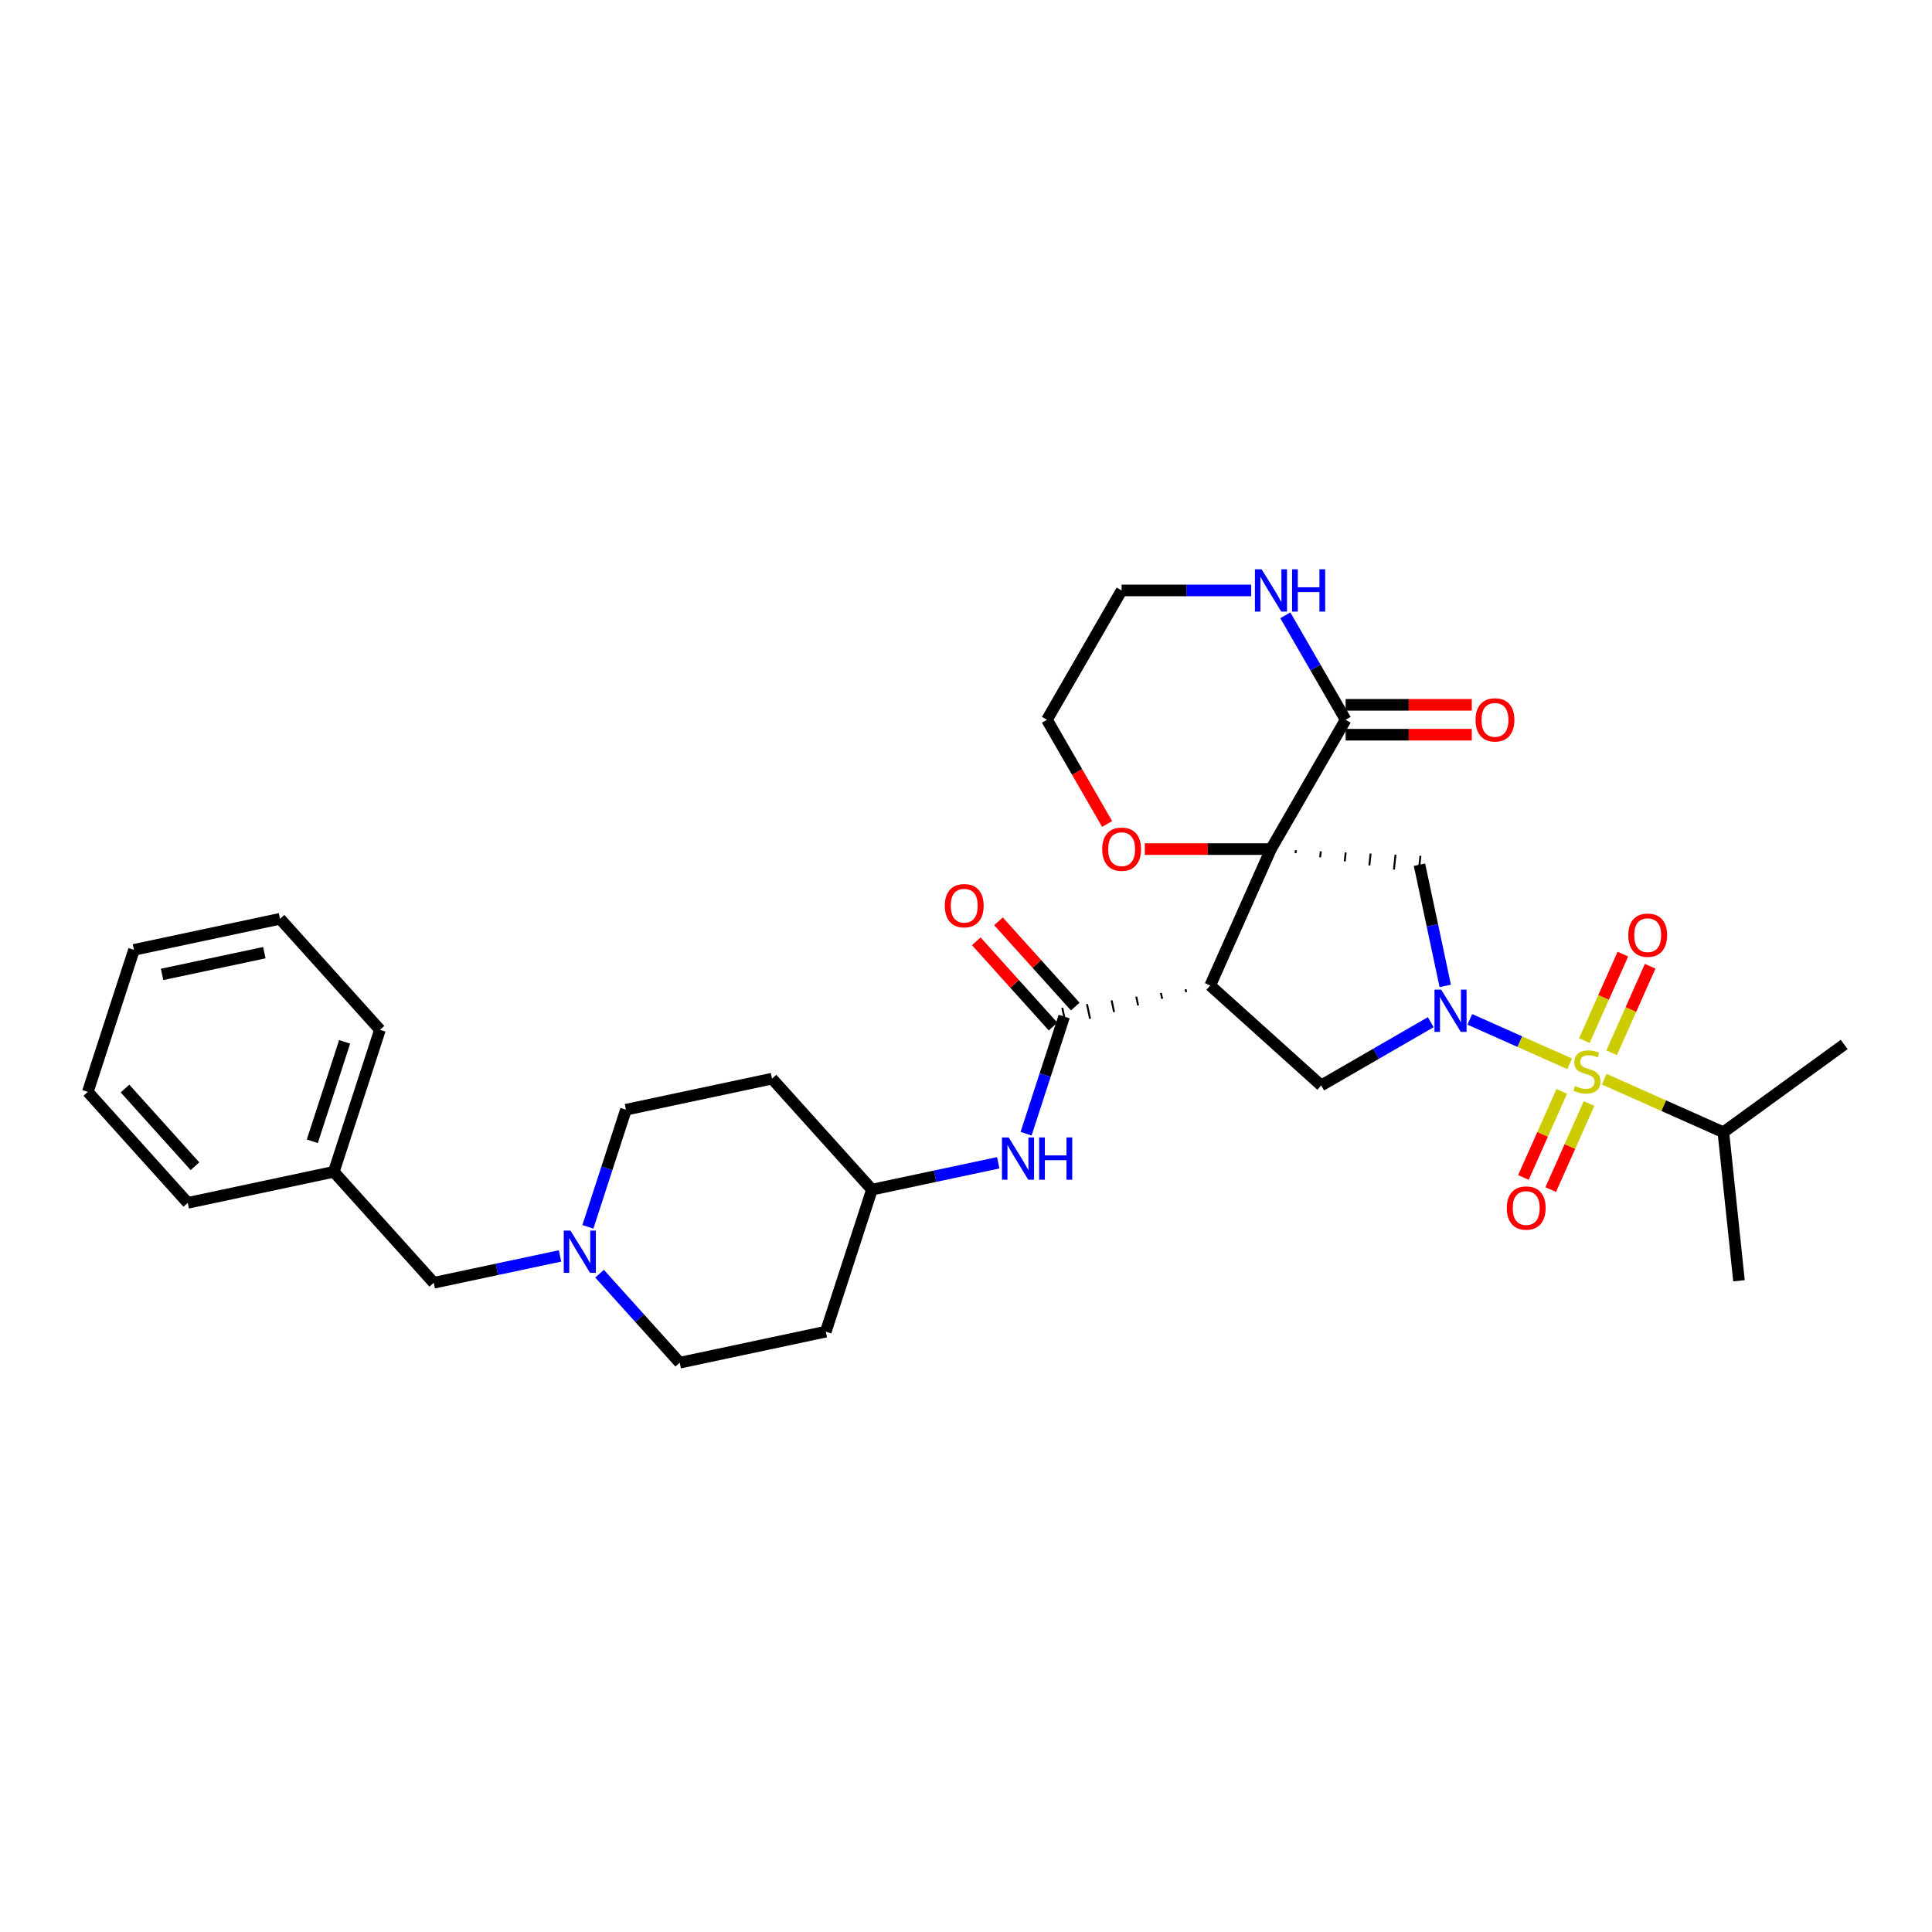 <?xml version='1.0' encoding='iso-8859-1'?>
<svg version='1.1' baseProfile='full'
              xmlns='http://www.w3.org/2000/svg'
                      xmlns:rdkit='http://www.rdkit.org/xml'
                      xmlns:xlink='http://www.w3.org/1999/xlink'
                  xml:space='preserve'
width='1000px' height='1000px' viewBox='0 0 1000 1000'>
<!-- END OF HEADER -->
<rect style='opacity:1.0;fill:#FFFFFF;stroke:none' width='1000' height='1000' x='0' y='0'> </rect>
<path class='bond-2' d='M 657.849,439.489 L 626.41,510.1' style='fill:none;fill-rule:evenodd;stroke:#000000;stroke-width:6px;stroke-linecap:butt;stroke-linejoin:miter;stroke-opacity:1' />
<path class='bond-3' d='M 670.58,441.604 L 670.741,440.066' style='fill:none;fill-rule:evenodd;stroke:#000000;stroke-width:1.0px;stroke-linecap:butt;stroke-linejoin:miter;stroke-opacity:1' />
<path class='bond-3' d='M 683.311,443.719 L 683.634,440.644' style='fill:none;fill-rule:evenodd;stroke:#000000;stroke-width:1.0px;stroke-linecap:butt;stroke-linejoin:miter;stroke-opacity:1' />
<path class='bond-3' d='M 696.042,445.834 L 696.526,441.222' style='fill:none;fill-rule:evenodd;stroke:#000000;stroke-width:1.0px;stroke-linecap:butt;stroke-linejoin:miter;stroke-opacity:1' />
<path class='bond-3' d='M 708.773,447.95 L 709.419,441.8' style='fill:none;fill-rule:evenodd;stroke:#000000;stroke-width:1.0px;stroke-linecap:butt;stroke-linejoin:miter;stroke-opacity:1' />
<path class='bond-3' d='M 721.504,450.065 L 722.311,442.378' style='fill:none;fill-rule:evenodd;stroke:#000000;stroke-width:1.0px;stroke-linecap:butt;stroke-linejoin:miter;stroke-opacity:1' />
<path class='bond-3' d='M 734.235,452.18 L 735.204,442.956' style='fill:none;fill-rule:evenodd;stroke:#000000;stroke-width:1.0px;stroke-linecap:butt;stroke-linejoin:miter;stroke-opacity:1' />
<path class='bond-6' d='M 657.849,439.489 L 696.496,372.55' style='fill:none;fill-rule:evenodd;stroke:#000000;stroke-width:6px;stroke-linecap:butt;stroke-linejoin:miter;stroke-opacity:1' />
<path class='bond-8' d='M 657.849,439.489 L 625.192,439.489' style='fill:none;fill-rule:evenodd;stroke:#000000;stroke-width:6px;stroke-linecap:butt;stroke-linejoin:miter;stroke-opacity:1' />
<path class='bond-8' d='M 625.192,439.489 L 592.535,439.489' style='fill:none;fill-rule:evenodd;stroke:#FF0000;stroke-width:6px;stroke-linecap:butt;stroke-linejoin:miter;stroke-opacity:1' />
<path class='bond-0' d='M 812.451,550.626 L 786.615,539.123' style='fill:none;fill-rule:evenodd;stroke:#CCCC00;stroke-width:6px;stroke-linecap:butt;stroke-linejoin:miter;stroke-opacity:1' />
<path class='bond-0' d='M 786.615,539.123 L 760.778,527.62' style='fill:none;fill-rule:evenodd;stroke:#0000FF;stroke-width:6px;stroke-linecap:butt;stroke-linejoin:miter;stroke-opacity:1' />
<path class='bond-10' d='M 834.182,544.909 L 844.15,522.521' style='fill:none;fill-rule:evenodd;stroke:#CCCC00;stroke-width:6px;stroke-linecap:butt;stroke-linejoin:miter;stroke-opacity:1' />
<path class='bond-10' d='M 844.15,522.521 L 854.118,500.133' style='fill:none;fill-rule:evenodd;stroke:#FF0000;stroke-width:6px;stroke-linecap:butt;stroke-linejoin:miter;stroke-opacity:1' />
<path class='bond-10' d='M 820.06,538.621 L 830.028,516.233' style='fill:none;fill-rule:evenodd;stroke:#CCCC00;stroke-width:6px;stroke-linecap:butt;stroke-linejoin:miter;stroke-opacity:1' />
<path class='bond-10' d='M 830.028,516.233 L 839.995,493.845' style='fill:none;fill-rule:evenodd;stroke:#FF0000;stroke-width:6px;stroke-linecap:butt;stroke-linejoin:miter;stroke-opacity:1' />
<path class='bond-11' d='M 808.359,564.901 L 798.443,587.174' style='fill:none;fill-rule:evenodd;stroke:#CCCC00;stroke-width:6px;stroke-linecap:butt;stroke-linejoin:miter;stroke-opacity:1' />
<path class='bond-11' d='M 798.443,587.174 L 788.527,609.446' style='fill:none;fill-rule:evenodd;stroke:#FF0000;stroke-width:6px;stroke-linecap:butt;stroke-linejoin:miter;stroke-opacity:1' />
<path class='bond-11' d='M 822.482,571.189 L 812.565,593.461' style='fill:none;fill-rule:evenodd;stroke:#CCCC00;stroke-width:6px;stroke-linecap:butt;stroke-linejoin:miter;stroke-opacity:1' />
<path class='bond-11' d='M 812.565,593.461 L 802.649,615.734' style='fill:none;fill-rule:evenodd;stroke:#FF0000;stroke-width:6px;stroke-linecap:butt;stroke-linejoin:miter;stroke-opacity:1' />
<path class='bond-13' d='M 830.352,558.597 L 861.183,572.323' style='fill:none;fill-rule:evenodd;stroke:#CCCC00;stroke-width:6px;stroke-linecap:butt;stroke-linejoin:miter;stroke-opacity:1' />
<path class='bond-13' d='M 861.183,572.323 L 892.013,586.05' style='fill:none;fill-rule:evenodd;stroke:#000000;stroke-width:6px;stroke-linecap:butt;stroke-linejoin:miter;stroke-opacity:1' />
<path class='bond-1' d='M 748.053,510.296 L 741.386,478.932' style='fill:none;fill-rule:evenodd;stroke:#0000FF;stroke-width:6px;stroke-linecap:butt;stroke-linejoin:miter;stroke-opacity:1' />
<path class='bond-1' d='M 741.386,478.932 L 734.719,447.568' style='fill:none;fill-rule:evenodd;stroke:#000000;stroke-width:6px;stroke-linecap:butt;stroke-linejoin:miter;stroke-opacity:1' />
<path class='bond-32' d='M 740.556,529.082 L 712.203,545.451' style='fill:none;fill-rule:evenodd;stroke:#0000FF;stroke-width:6px;stroke-linecap:butt;stroke-linejoin:miter;stroke-opacity:1' />
<path class='bond-32' d='M 712.203,545.451 L 683.851,561.82' style='fill:none;fill-rule:evenodd;stroke:#000000;stroke-width:6px;stroke-linecap:butt;stroke-linejoin:miter;stroke-opacity:1' />
<path class='bond-4' d='M 613.649,512.023 L 613.97,513.535' style='fill:none;fill-rule:evenodd;stroke:#000000;stroke-width:1.0px;stroke-linecap:butt;stroke-linejoin:miter;stroke-opacity:1' />
<path class='bond-4' d='M 600.887,513.945 L 601.53,516.969' style='fill:none;fill-rule:evenodd;stroke:#000000;stroke-width:1.0px;stroke-linecap:butt;stroke-linejoin:miter;stroke-opacity:1' />
<path class='bond-4' d='M 588.126,515.867 L 589.09,520.404' style='fill:none;fill-rule:evenodd;stroke:#000000;stroke-width:1.0px;stroke-linecap:butt;stroke-linejoin:miter;stroke-opacity:1' />
<path class='bond-4' d='M 575.364,517.79 L 576.65,523.838' style='fill:none;fill-rule:evenodd;stroke:#000000;stroke-width:1.0px;stroke-linecap:butt;stroke-linejoin:miter;stroke-opacity:1' />
<path class='bond-4' d='M 562.602,519.712 L 564.209,527.273' style='fill:none;fill-rule:evenodd;stroke:#000000;stroke-width:1.0px;stroke-linecap:butt;stroke-linejoin:miter;stroke-opacity:1' />
<path class='bond-4' d='M 549.841,521.634 L 551.769,530.707' style='fill:none;fill-rule:evenodd;stroke:#000000;stroke-width:1.0px;stroke-linecap:butt;stroke-linejoin:miter;stroke-opacity:1' />
<path class='bond-5' d='M 626.41,510.1 L 683.851,561.82' style='fill:none;fill-rule:evenodd;stroke:#000000;stroke-width:6px;stroke-linecap:butt;stroke-linejoin:miter;stroke-opacity:1' />
<path class='bond-7' d='M 550.805,526.171 L 540.955,556.488' style='fill:none;fill-rule:evenodd;stroke:#000000;stroke-width:6px;stroke-linecap:butt;stroke-linejoin:miter;stroke-opacity:1' />
<path class='bond-7' d='M 540.955,556.488 L 531.104,586.805' style='fill:none;fill-rule:evenodd;stroke:#0000FF;stroke-width:6px;stroke-linecap:butt;stroke-linejoin:miter;stroke-opacity:1' />
<path class='bond-14' d='M 556.549,520.999 L 536.68,498.931' style='fill:none;fill-rule:evenodd;stroke:#000000;stroke-width:6px;stroke-linecap:butt;stroke-linejoin:miter;stroke-opacity:1' />
<path class='bond-14' d='M 536.68,498.931 L 516.81,476.864' style='fill:none;fill-rule:evenodd;stroke:#FF0000;stroke-width:6px;stroke-linecap:butt;stroke-linejoin:miter;stroke-opacity:1' />
<path class='bond-14' d='M 545.061,531.343 L 525.191,509.275' style='fill:none;fill-rule:evenodd;stroke:#000000;stroke-width:6px;stroke-linecap:butt;stroke-linejoin:miter;stroke-opacity:1' />
<path class='bond-14' d='M 525.191,509.275 L 505.322,487.208' style='fill:none;fill-rule:evenodd;stroke:#FF0000;stroke-width:6px;stroke-linecap:butt;stroke-linejoin:miter;stroke-opacity:1' />
<path class='bond-12' d='M 696.496,372.55 L 680.889,345.519' style='fill:none;fill-rule:evenodd;stroke:#000000;stroke-width:6px;stroke-linecap:butt;stroke-linejoin:miter;stroke-opacity:1' />
<path class='bond-12' d='M 680.889,345.519 L 665.283,318.488' style='fill:none;fill-rule:evenodd;stroke:#0000FF;stroke-width:6px;stroke-linecap:butt;stroke-linejoin:miter;stroke-opacity:1' />
<path class='bond-15' d='M 696.496,380.279 L 729.152,380.279' style='fill:none;fill-rule:evenodd;stroke:#000000;stroke-width:6px;stroke-linecap:butt;stroke-linejoin:miter;stroke-opacity:1' />
<path class='bond-15' d='M 729.152,380.279 L 761.809,380.279' style='fill:none;fill-rule:evenodd;stroke:#FF0000;stroke-width:6px;stroke-linecap:butt;stroke-linejoin:miter;stroke-opacity:1' />
<path class='bond-15' d='M 696.496,364.82 L 729.152,364.82' style='fill:none;fill-rule:evenodd;stroke:#000000;stroke-width:6px;stroke-linecap:butt;stroke-linejoin:miter;stroke-opacity:1' />
<path class='bond-15' d='M 729.152,364.82 L 761.809,364.82' style='fill:none;fill-rule:evenodd;stroke:#FF0000;stroke-width:6px;stroke-linecap:butt;stroke-linejoin:miter;stroke-opacity:1' />
<path class='bond-16' d='M 516.686,601.857 L 484,608.805' style='fill:none;fill-rule:evenodd;stroke:#0000FF;stroke-width:6px;stroke-linecap:butt;stroke-linejoin:miter;stroke-opacity:1' />
<path class='bond-16' d='M 484,608.805 L 451.315,615.752' style='fill:none;fill-rule:evenodd;stroke:#000000;stroke-width:6px;stroke-linecap:butt;stroke-linejoin:miter;stroke-opacity:1' />
<path class='bond-24' d='M 573.048,426.488 L 557.478,399.519' style='fill:none;fill-rule:evenodd;stroke:#FF0000;stroke-width:6px;stroke-linecap:butt;stroke-linejoin:miter;stroke-opacity:1' />
<path class='bond-24' d='M 557.478,399.519 L 541.907,372.55' style='fill:none;fill-rule:evenodd;stroke:#000000;stroke-width:6px;stroke-linecap:butt;stroke-linejoin:miter;stroke-opacity:1' />
<path class='bond-9' d='M 310.338,659.259 L 331.081,682.296' style='fill:none;fill-rule:evenodd;stroke:#0000FF;stroke-width:6px;stroke-linecap:butt;stroke-linejoin:miter;stroke-opacity:1' />
<path class='bond-9' d='M 331.081,682.296 L 351.824,705.334' style='fill:none;fill-rule:evenodd;stroke:#000000;stroke-width:6px;stroke-linecap:butt;stroke-linejoin:miter;stroke-opacity:1' />
<path class='bond-17' d='M 289.871,650.068 L 257.185,657.016' style='fill:none;fill-rule:evenodd;stroke:#0000FF;stroke-width:6px;stroke-linecap:butt;stroke-linejoin:miter;stroke-opacity:1' />
<path class='bond-17' d='M 257.185,657.016 L 224.499,663.963' style='fill:none;fill-rule:evenodd;stroke:#000000;stroke-width:6px;stroke-linecap:butt;stroke-linejoin:miter;stroke-opacity:1' />
<path class='bond-34' d='M 304.289,635.016 L 314.139,604.699' style='fill:none;fill-rule:evenodd;stroke:#0000FF;stroke-width:6px;stroke-linecap:butt;stroke-linejoin:miter;stroke-opacity:1' />
<path class='bond-34' d='M 314.139,604.699 L 323.99,574.382' style='fill:none;fill-rule:evenodd;stroke:#000000;stroke-width:6px;stroke-linecap:butt;stroke-linejoin:miter;stroke-opacity:1' />
<path class='bond-33' d='M 647.615,305.611 L 614.085,305.611' style='fill:none;fill-rule:evenodd;stroke:#0000FF;stroke-width:6px;stroke-linecap:butt;stroke-linejoin:miter;stroke-opacity:1' />
<path class='bond-33' d='M 614.085,305.611 L 580.554,305.611' style='fill:none;fill-rule:evenodd;stroke:#000000;stroke-width:6px;stroke-linecap:butt;stroke-linejoin:miter;stroke-opacity:1' />
<path class='bond-25' d='M 892.013,586.05 L 954.545,540.618' style='fill:none;fill-rule:evenodd;stroke:#000000;stroke-width:6px;stroke-linecap:butt;stroke-linejoin:miter;stroke-opacity:1' />
<path class='bond-26' d='M 892.013,586.05 L 900.093,662.921' style='fill:none;fill-rule:evenodd;stroke:#000000;stroke-width:6px;stroke-linecap:butt;stroke-linejoin:miter;stroke-opacity:1' />
<path class='bond-18' d='M 451.315,615.752 L 399.595,558.311' style='fill:none;fill-rule:evenodd;stroke:#000000;stroke-width:6px;stroke-linecap:butt;stroke-linejoin:miter;stroke-opacity:1' />
<path class='bond-19' d='M 451.315,615.752 L 427.43,689.263' style='fill:none;fill-rule:evenodd;stroke:#000000;stroke-width:6px;stroke-linecap:butt;stroke-linejoin:miter;stroke-opacity:1' />
<path class='bond-22' d='M 224.499,663.963 L 172.78,606.523' style='fill:none;fill-rule:evenodd;stroke:#000000;stroke-width:6px;stroke-linecap:butt;stroke-linejoin:miter;stroke-opacity:1' />
<path class='bond-20' d='M 399.595,558.311 L 323.99,574.382' style='fill:none;fill-rule:evenodd;stroke:#000000;stroke-width:6px;stroke-linecap:butt;stroke-linejoin:miter;stroke-opacity:1' />
<path class='bond-21' d='M 427.43,689.263 L 351.824,705.334' style='fill:none;fill-rule:evenodd;stroke:#000000;stroke-width:6px;stroke-linecap:butt;stroke-linejoin:miter;stroke-opacity:1' />
<path class='bond-27' d='M 172.78,606.523 L 196.665,533.011' style='fill:none;fill-rule:evenodd;stroke:#000000;stroke-width:6px;stroke-linecap:butt;stroke-linejoin:miter;stroke-opacity:1' />
<path class='bond-27' d='M 161.66,590.719 L 178.38,539.261' style='fill:none;fill-rule:evenodd;stroke:#000000;stroke-width:6px;stroke-linecap:butt;stroke-linejoin:miter;stroke-opacity:1' />
<path class='bond-28' d='M 172.78,606.523 L 97.174,622.593' style='fill:none;fill-rule:evenodd;stroke:#000000;stroke-width:6px;stroke-linecap:butt;stroke-linejoin:miter;stroke-opacity:1' />
<path class='bond-23' d='M 580.554,305.611 L 541.907,372.55' style='fill:none;fill-rule:evenodd;stroke:#000000;stroke-width:6px;stroke-linecap:butt;stroke-linejoin:miter;stroke-opacity:1' />
<path class='bond-30' d='M 196.665,533.011 L 144.945,475.571' style='fill:none;fill-rule:evenodd;stroke:#000000;stroke-width:6px;stroke-linecap:butt;stroke-linejoin:miter;stroke-opacity:1' />
<path class='bond-29' d='M 97.174,622.593 L 45.455,565.152' style='fill:none;fill-rule:evenodd;stroke:#000000;stroke-width:6px;stroke-linecap:butt;stroke-linejoin:miter;stroke-opacity:1' />
<path class='bond-29' d='M 100.905,603.633 L 64.701,563.424' style='fill:none;fill-rule:evenodd;stroke:#000000;stroke-width:6px;stroke-linecap:butt;stroke-linejoin:miter;stroke-opacity:1' />
<path class='bond-31' d='M 45.455,565.152 L 69.34,491.641' style='fill:none;fill-rule:evenodd;stroke:#000000;stroke-width:6px;stroke-linecap:butt;stroke-linejoin:miter;stroke-opacity:1' />
<path class='bond-35' d='M 144.945,475.571 L 69.34,491.641' style='fill:none;fill-rule:evenodd;stroke:#000000;stroke-width:6px;stroke-linecap:butt;stroke-linejoin:miter;stroke-opacity:1' />
<path class='bond-35' d='M 136.818,493.102 L 83.895,504.351' style='fill:none;fill-rule:evenodd;stroke:#000000;stroke-width:6px;stroke-linecap:butt;stroke-linejoin:miter;stroke-opacity:1' />
<path  class='atom-1' d='M 815.218 562.125
Q 815.465 562.217, 816.486 562.65
Q 817.506 563.083, 818.619 563.361
Q 819.763 563.609, 820.876 563.609
Q 822.947 563.609, 824.153 562.619
Q 825.359 561.599, 825.359 559.837
Q 825.359 558.631, 824.741 557.889
Q 824.153 557.147, 823.226 556.745
Q 822.298 556.343, 820.752 555.879
Q 818.804 555.292, 817.629 554.735
Q 816.486 554.179, 815.651 553.004
Q 814.847 551.829, 814.847 549.85
Q 814.847 547.099, 816.702 545.398
Q 818.588 543.698, 822.298 543.698
Q 824.833 543.698, 827.709 544.903
L 826.998 547.284
Q 824.37 546.202, 822.391 546.202
Q 820.257 546.202, 819.083 547.099
Q 817.908 547.964, 817.939 549.479
Q 817.939 550.654, 818.526 551.365
Q 819.144 552.076, 820.01 552.478
Q 820.907 552.88, 822.391 553.344
Q 824.37 553.962, 825.544 554.581
Q 826.719 555.199, 827.554 556.467
Q 828.42 557.703, 828.42 559.837
Q 828.42 562.867, 826.379 564.505
Q 824.37 566.113, 820.999 566.113
Q 819.052 566.113, 817.568 565.68
Q 816.114 565.278, 814.383 564.567
L 815.218 562.125
' fill='#CCCC00'/>
<path  class='atom-2' d='M 745.951 512.228
L 753.124 523.822
Q 753.835 524.966, 754.979 527.038
Q 756.123 529.109, 756.185 529.233
L 756.185 512.228
L 759.091 512.228
L 759.091 534.118
L 756.092 534.118
L 748.394 521.442
Q 747.497 519.958, 746.538 518.257
Q 745.611 516.557, 745.333 516.031
L 745.333 534.118
L 742.488 534.118
L 742.488 512.228
L 745.951 512.228
' fill='#0000FF'/>
<path  class='atom-8' d='M 522.081 588.737
L 529.254 600.331
Q 529.965 601.475, 531.109 603.547
Q 532.253 605.618, 532.315 605.742
L 532.315 588.737
L 535.221 588.737
L 535.221 610.627
L 532.222 610.627
L 524.524 597.95
Q 523.627 596.466, 522.669 594.766
Q 521.741 593.065, 521.463 592.54
L 521.463 610.627
L 518.618 610.627
L 518.618 588.737
L 522.081 588.737
' fill='#0000FF'/>
<path  class='atom-8' d='M 537.849 588.737
L 540.817 588.737
L 540.817 598.043
L 552.01 598.043
L 552.01 588.737
L 554.978 588.737
L 554.978 610.627
L 552.01 610.627
L 552.01 600.517
L 540.817 600.517
L 540.817 610.627
L 537.849 610.627
L 537.849 588.737
' fill='#0000FF'/>
<path  class='atom-9' d='M 570.506 439.55
Q 570.506 434.294, 573.103 431.357
Q 575.7 428.42, 580.554 428.42
Q 585.408 428.42, 588.006 431.357
Q 590.603 434.294, 590.603 439.55
Q 590.603 444.868, 587.975 447.898
Q 585.347 450.897, 580.554 450.897
Q 575.731 450.897, 573.103 447.898
Q 570.506 444.899, 570.506 439.55
M 580.554 448.424
Q 583.894 448.424, 585.687 446.198
Q 587.511 443.941, 587.511 439.55
Q 587.511 435.253, 585.687 433.089
Q 583.894 430.893, 580.554 430.893
Q 577.215 430.893, 575.391 433.058
Q 573.598 435.222, 573.598 439.55
Q 573.598 443.972, 575.391 446.198
Q 577.215 448.424, 580.554 448.424
' fill='#FF0000'/>
<path  class='atom-10' d='M 295.266 636.948
L 302.439 648.542
Q 303.15 649.686, 304.294 651.758
Q 305.438 653.829, 305.5 653.953
L 305.5 636.948
L 308.406 636.948
L 308.406 658.838
L 305.407 658.838
L 297.708 646.162
Q 296.812 644.677, 295.853 642.977
Q 294.926 641.277, 294.648 640.751
L 294.648 658.838
L 291.803 658.838
L 291.803 636.948
L 295.266 636.948
' fill='#0000FF'/>
<path  class='atom-11' d='M 842.792 484.062
Q 842.792 478.806, 845.389 475.868
Q 847.986 472.931, 852.84 472.931
Q 857.694 472.931, 860.291 475.868
Q 862.888 478.806, 862.888 484.062
Q 862.888 489.379, 860.26 492.409
Q 857.632 495.408, 852.84 495.408
Q 848.017 495.408, 845.389 492.409
Q 842.792 489.41, 842.792 484.062
M 852.84 492.935
Q 856.179 492.935, 857.972 490.709
Q 859.796 488.452, 859.796 484.062
Q 859.796 479.764, 857.972 477.6
Q 856.179 475.405, 852.84 475.405
Q 849.501 475.405, 847.677 477.569
Q 845.883 479.733, 845.883 484.062
Q 845.883 488.483, 847.677 490.709
Q 849.501 492.935, 852.84 492.935
' fill='#FF0000'/>
<path  class='atom-12' d='M 779.915 625.285
Q 779.915 620.029, 782.512 617.092
Q 785.109 614.155, 789.963 614.155
Q 794.817 614.155, 797.414 617.092
Q 800.011 620.029, 800.011 625.285
Q 800.011 630.603, 797.383 633.633
Q 794.755 636.632, 789.963 636.632
Q 785.14 636.632, 782.512 633.633
Q 779.915 630.634, 779.915 625.285
M 789.963 634.158
Q 793.302 634.158, 795.095 631.932
Q 796.92 629.675, 796.92 625.285
Q 796.92 620.988, 795.095 618.823
Q 793.302 616.628, 789.963 616.628
Q 786.624 616.628, 784.8 618.792
Q 783.007 620.957, 783.007 625.285
Q 783.007 629.706, 784.8 631.932
Q 786.624 634.158, 789.963 634.158
' fill='#FF0000'/>
<path  class='atom-13' d='M 653.01 294.666
L 660.183 306.26
Q 660.894 307.404, 662.038 309.476
Q 663.182 311.547, 663.244 311.671
L 663.244 294.666
L 666.15 294.666
L 666.15 316.556
L 663.151 316.556
L 655.452 303.88
Q 654.556 302.396, 653.597 300.695
Q 652.67 298.995, 652.392 298.469
L 652.392 316.556
L 649.547 316.556
L 649.547 294.666
L 653.01 294.666
' fill='#0000FF'/>
<path  class='atom-13' d='M 668.778 294.666
L 671.746 294.666
L 671.746 303.973
L 682.938 303.973
L 682.938 294.666
L 685.906 294.666
L 685.906 316.556
L 682.938 316.556
L 682.938 306.446
L 671.746 306.446
L 671.746 316.556
L 668.778 316.556
L 668.778 294.666
' fill='#0000FF'/>
<path  class='atom-15' d='M 489.037 468.792
Q 489.037 463.536, 491.634 460.599
Q 494.231 457.661, 499.085 457.661
Q 503.939 457.661, 506.536 460.599
Q 509.133 463.536, 509.133 468.792
Q 509.133 474.11, 506.505 477.14
Q 503.877 480.139, 499.085 480.139
Q 494.262 480.139, 491.634 477.14
Q 489.037 474.141, 489.037 468.792
M 499.085 477.665
Q 502.424 477.665, 504.218 475.439
Q 506.042 473.182, 506.042 468.792
Q 506.042 464.494, 504.218 462.33
Q 502.424 460.135, 499.085 460.135
Q 495.746 460.135, 493.922 462.299
Q 492.129 464.463, 492.129 468.792
Q 492.129 473.213, 493.922 475.439
Q 495.746 477.665, 499.085 477.665
' fill='#FF0000'/>
<path  class='atom-16' d='M 763.742 372.612
Q 763.742 367.356, 766.339 364.419
Q 768.936 361.481, 773.79 361.481
Q 778.644 361.481, 781.241 364.419
Q 783.838 367.356, 783.838 372.612
Q 783.838 377.93, 781.21 380.959
Q 778.582 383.959, 773.79 383.959
Q 768.967 383.959, 766.339 380.959
Q 763.742 377.96, 763.742 372.612
M 773.79 381.485
Q 777.129 381.485, 778.922 379.259
Q 780.746 377.002, 780.746 372.612
Q 780.746 368.314, 778.922 366.15
Q 777.129 363.955, 773.79 363.955
Q 770.451 363.955, 768.627 366.119
Q 766.833 368.283, 766.833 372.612
Q 766.833 377.033, 768.627 379.259
Q 770.451 381.485, 773.79 381.485
' fill='#FF0000'/>
</svg>
